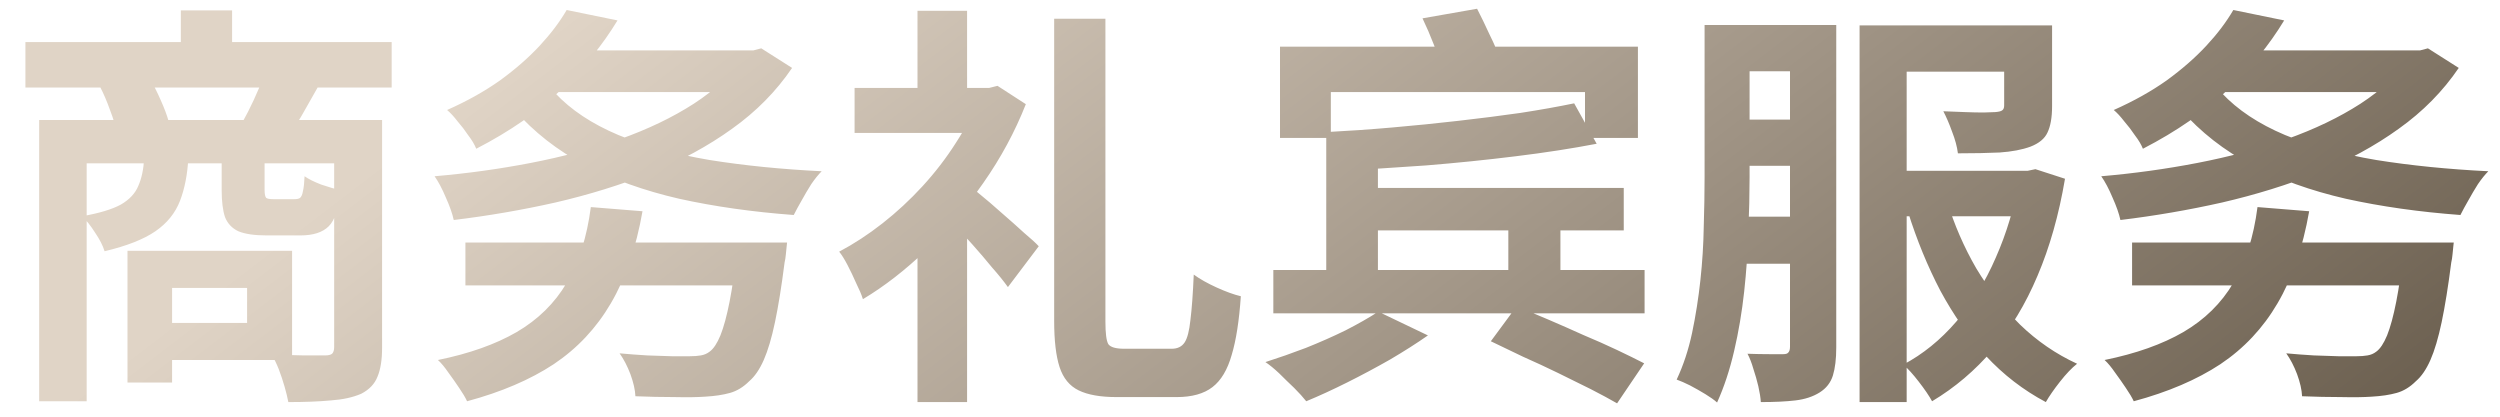 <?xml version="1.0" encoding="UTF-8"?> <svg xmlns="http://www.w3.org/2000/svg" width="96" height="16" viewBox="0 0 96 16" fill="none"><path d="M0.976 1.616H15.04V3.36H0.976V1.616ZM6.944 0.4H8.912V2.656H6.944V0.4ZM1.504 4.608H13.824V6.272H3.328V15.408H1.504V4.608ZM12.832 4.608H14.672V13.36C14.672 13.819 14.613 14.187 14.496 14.464C14.389 14.741 14.181 14.96 13.872 15.12C13.552 15.259 13.163 15.344 12.704 15.376C12.245 15.419 11.701 15.44 11.072 15.44C11.04 15.269 10.992 15.072 10.928 14.848C10.864 14.624 10.789 14.4 10.704 14.176C10.619 13.963 10.528 13.776 10.432 13.616C10.859 13.627 11.269 13.637 11.664 13.648C12.069 13.648 12.341 13.648 12.48 13.648C12.608 13.648 12.699 13.627 12.752 13.584C12.805 13.531 12.832 13.445 12.832 13.328V4.608ZM5.536 6.064H7.232C7.2 6.693 7.093 7.243 6.912 7.712C6.731 8.181 6.416 8.571 5.968 8.88C5.52 9.189 4.869 9.445 4.016 9.648C3.952 9.435 3.829 9.195 3.648 8.928C3.477 8.661 3.312 8.453 3.152 8.304C3.813 8.187 4.309 8.037 4.64 7.856C4.971 7.664 5.195 7.424 5.312 7.136C5.44 6.848 5.515 6.491 5.536 6.064ZM8.512 6.048H10.16V7.28C10.16 7.451 10.181 7.557 10.224 7.6C10.267 7.632 10.357 7.648 10.496 7.648C10.528 7.648 10.581 7.648 10.656 7.648C10.731 7.648 10.811 7.648 10.896 7.648C10.981 7.648 11.061 7.648 11.136 7.648C11.221 7.648 11.28 7.648 11.312 7.648C11.408 7.648 11.477 7.632 11.52 7.6C11.573 7.557 11.611 7.472 11.632 7.344C11.664 7.216 11.685 7.024 11.696 6.768C11.845 6.875 12.059 6.981 12.336 7.088C12.624 7.184 12.875 7.259 13.088 7.312C13.013 7.995 12.859 8.453 12.624 8.688C12.389 8.923 12.027 9.04 11.536 9.04C11.461 9.04 11.365 9.04 11.248 9.04C11.131 9.04 11.003 9.04 10.864 9.04C10.736 9.04 10.613 9.04 10.496 9.04C10.389 9.04 10.304 9.04 10.24 9.04C9.771 9.04 9.408 8.987 9.152 8.88C8.907 8.763 8.736 8.581 8.64 8.336C8.555 8.08 8.512 7.733 8.512 7.296V6.048ZM4.896 9.632H6.608V14.688H4.896V9.632ZM5.952 9.632H11.216V13.824H5.952V12.4H9.488V11.056H5.952V9.632ZM3.84 3.328L5.744 3.008C5.893 3.253 6.037 3.536 6.176 3.856C6.315 4.165 6.416 4.437 6.48 4.672L4.48 5.072C4.437 4.837 4.352 4.555 4.224 4.224C4.107 3.893 3.979 3.595 3.84 3.328ZM10.096 2.992L12.224 3.312C12.032 3.653 11.851 3.973 11.68 4.272C11.52 4.56 11.365 4.805 11.216 5.008L9.312 4.688C9.451 4.443 9.595 4.16 9.744 3.84C9.893 3.52 10.011 3.237 10.096 2.992ZM17.872 9.312H28.928V10.96H17.872V9.312ZM28.32 9.312H30.224C30.224 9.312 30.219 9.36 30.208 9.456C30.197 9.541 30.187 9.648 30.176 9.776C30.165 9.893 30.149 9.995 30.128 10.08C30.011 10.997 29.888 11.76 29.76 12.368C29.632 12.976 29.488 13.461 29.328 13.824C29.168 14.187 28.981 14.459 28.768 14.64C28.544 14.864 28.299 15.013 28.032 15.088C27.765 15.163 27.445 15.211 27.072 15.232C26.773 15.253 26.384 15.259 25.904 15.248C25.424 15.248 24.923 15.237 24.4 15.216C24.389 14.971 24.325 14.688 24.208 14.368C24.091 14.059 23.952 13.792 23.792 13.568C24.144 13.6 24.496 13.627 24.848 13.648C25.2 13.659 25.52 13.669 25.808 13.68C26.096 13.68 26.32 13.68 26.48 13.68C26.651 13.68 26.795 13.669 26.912 13.648C27.04 13.627 27.152 13.579 27.248 13.504C27.397 13.397 27.536 13.189 27.664 12.88C27.792 12.56 27.909 12.128 28.016 11.584C28.123 11.04 28.219 10.368 28.304 9.568L28.32 9.312ZM22.688 7.952L24.672 8.112C24.427 9.509 24.021 10.688 23.456 11.648C22.901 12.597 22.171 13.376 21.264 13.984C20.357 14.581 19.248 15.056 17.936 15.408C17.872 15.269 17.771 15.099 17.632 14.896C17.504 14.704 17.365 14.507 17.216 14.304C17.077 14.101 16.944 13.941 16.816 13.824C18.021 13.579 19.029 13.221 19.84 12.752C20.661 12.272 21.301 11.643 21.76 10.864C22.229 10.075 22.539 9.104 22.688 7.952ZM21.04 1.936H29.04V3.536H21.04V1.936ZM28.576 1.936H28.928L29.232 1.856L30.416 2.608C29.808 3.504 29.04 4.283 28.112 4.944C27.195 5.605 26.155 6.171 24.992 6.64C23.84 7.099 22.619 7.477 21.328 7.776C20.048 8.064 18.747 8.288 17.424 8.448C17.371 8.203 17.269 7.915 17.12 7.584C16.981 7.253 16.837 6.981 16.688 6.768C17.936 6.661 19.168 6.491 20.384 6.256C21.6 6.021 22.741 5.717 23.808 5.344C24.885 4.96 25.829 4.507 26.64 3.984C27.461 3.451 28.107 2.843 28.576 2.16V1.936ZM21.312 3.568C21.92 4.219 22.731 4.757 23.744 5.184C24.757 5.6 25.925 5.92 27.248 6.144C28.581 6.357 30.016 6.501 31.552 6.576C31.424 6.704 31.291 6.869 31.152 7.072C31.024 7.275 30.901 7.483 30.784 7.696C30.667 7.899 30.565 8.085 30.48 8.256C28.901 8.139 27.435 7.931 26.08 7.632C24.736 7.323 23.531 6.891 22.464 6.336C21.408 5.781 20.501 5.072 19.744 4.208L21.312 3.568ZM21.76 0.384L23.712 0.784C23.136 1.733 22.411 2.624 21.536 3.456C20.672 4.288 19.589 5.04 18.288 5.712C18.224 5.552 18.123 5.381 17.984 5.2C17.856 5.008 17.717 4.827 17.568 4.656C17.429 4.475 17.296 4.331 17.168 4.224C17.936 3.883 18.613 3.504 19.2 3.088C19.787 2.661 20.293 2.219 20.72 1.76C21.147 1.301 21.493 0.843 21.76 0.384ZM40.48 0.72H42.448V12.352C42.448 12.8 42.485 13.088 42.56 13.216C42.645 13.333 42.848 13.392 43.168 13.392C43.243 13.392 43.36 13.392 43.52 13.392C43.691 13.392 43.872 13.392 44.064 13.392C44.267 13.392 44.453 13.392 44.624 13.392C44.795 13.392 44.917 13.392 44.992 13.392C45.216 13.392 45.381 13.312 45.488 13.152C45.595 12.992 45.669 12.704 45.712 12.288C45.765 11.872 45.808 11.291 45.84 10.544C46.075 10.715 46.368 10.88 46.72 11.04C47.072 11.2 47.381 11.312 47.648 11.376C47.584 12.315 47.467 13.067 47.296 13.632C47.136 14.197 46.891 14.608 46.56 14.864C46.229 15.12 45.771 15.248 45.184 15.248C45.109 15.248 44.992 15.248 44.832 15.248C44.672 15.248 44.496 15.248 44.304 15.248C44.112 15.248 43.92 15.248 43.728 15.248C43.547 15.248 43.376 15.248 43.216 15.248C43.067 15.248 42.955 15.248 42.88 15.248C42.261 15.248 41.776 15.163 41.424 14.992C41.072 14.821 40.827 14.523 40.688 14.096C40.549 13.669 40.48 13.077 40.48 12.32V0.72ZM32.816 3.376H38.112V5.104H32.816V3.376ZM35.232 8.832L37.136 6.56V15.44H35.232V8.832ZM35.232 0.416H37.136V4.176H35.232V0.416ZM36.944 6.912C37.093 7.019 37.307 7.189 37.584 7.424C37.861 7.648 38.155 7.899 38.464 8.176C38.784 8.453 39.072 8.709 39.328 8.944C39.595 9.168 39.781 9.339 39.888 9.456L38.704 11.024C38.544 10.8 38.341 10.549 38.096 10.272C37.861 9.984 37.611 9.691 37.344 9.392C37.077 9.093 36.816 8.811 36.56 8.544C36.304 8.277 36.085 8.053 35.904 7.872L36.944 6.912ZM37.6 3.376H37.984L38.304 3.296L39.392 4C38.976 5.056 38.432 6.064 37.76 7.024C37.099 7.973 36.368 8.832 35.568 9.6C34.768 10.368 33.957 10.997 33.136 11.488C33.083 11.317 32.997 11.115 32.88 10.88C32.773 10.635 32.661 10.4 32.544 10.176C32.427 9.952 32.32 9.781 32.224 9.664C32.789 9.365 33.344 9.003 33.888 8.576C34.432 8.149 34.944 7.675 35.424 7.152C35.904 6.629 36.331 6.075 36.704 5.488C37.088 4.901 37.387 4.309 37.6 3.712V3.376ZM49.152 1.792H62.896V5.296H60.864V3.536H51.104V5.296H49.152V1.792ZM54.624 0.704L56.72 0.336C56.869 0.624 57.029 0.955 57.2 1.328C57.381 1.691 57.515 2.005 57.6 2.272L55.392 2.704C55.328 2.448 55.221 2.128 55.072 1.744C54.923 1.36 54.773 1.013 54.624 0.704ZM60.448 3.968L61.312 5.52C60.373 5.701 59.339 5.861 58.208 6C57.088 6.139 55.941 6.256 54.768 6.352C53.595 6.437 52.453 6.507 51.344 6.56C51.333 6.347 51.28 6.096 51.184 5.808C51.099 5.52 51.013 5.275 50.928 5.072C51.76 5.029 52.603 4.971 53.456 4.896C54.32 4.821 55.168 4.736 56 4.64C56.843 4.544 57.637 4.443 58.384 4.336C59.141 4.219 59.829 4.096 60.448 3.968ZM50.928 5.072H52.912V10.96H50.928V5.072ZM52.544 7.216H62.352V8.848H52.544V7.216ZM52.928 11.968L54.832 12.88C54.405 13.179 53.92 13.488 53.376 13.808C52.832 14.117 52.283 14.411 51.728 14.688C51.173 14.965 50.651 15.205 50.16 15.408C50.043 15.259 49.888 15.088 49.696 14.896C49.504 14.715 49.312 14.528 49.12 14.336C48.928 14.155 48.752 14.011 48.592 13.904C49.093 13.744 49.611 13.563 50.144 13.36C50.677 13.147 51.184 12.923 51.664 12.688C52.144 12.443 52.565 12.203 52.928 11.968ZM57.248 13.104L58.24 11.76C58.603 11.909 59.008 12.08 59.456 12.272C59.904 12.464 60.352 12.661 60.8 12.864C61.259 13.056 61.691 13.248 62.096 13.44C62.501 13.632 62.848 13.803 63.136 13.952L62.096 15.488C61.819 15.328 61.483 15.147 61.088 14.944C60.693 14.752 60.272 14.544 59.824 14.32C59.387 14.107 58.939 13.899 58.48 13.696C58.032 13.483 57.621 13.285 57.248 13.104ZM48.896 10.368H63.152V12.032H48.896V10.368ZM57.92 7.632H59.92V11.152H57.92V7.632ZM66.208 0.96H69.808V2.736H66.208V0.96ZM66.208 4.592H69.872V6.368H66.208V4.592ZM72.464 6.56H78.064V8.304H72.464V6.56ZM66.192 8.32H69.808V10.128H66.192V8.32ZM65.456 0.96H67.184V6.8C67.184 7.44 67.168 8.139 67.136 8.896C67.115 9.653 67.061 10.421 66.976 11.2C66.891 11.979 66.763 12.736 66.592 13.472C66.421 14.208 66.203 14.869 65.936 15.456C65.829 15.36 65.68 15.253 65.488 15.136C65.296 15.019 65.099 14.907 64.896 14.8C64.704 14.704 64.533 14.629 64.384 14.576C64.64 14.032 64.837 13.435 64.976 12.784C65.115 12.123 65.221 11.445 65.296 10.752C65.371 10.059 65.413 9.376 65.424 8.704C65.445 8.021 65.456 7.387 65.456 6.8V0.96ZM68.736 0.96H70.512V13.344C70.512 13.781 70.469 14.139 70.384 14.416C70.299 14.693 70.128 14.912 69.872 15.072C69.616 15.232 69.307 15.333 68.944 15.376C68.581 15.419 68.139 15.44 67.616 15.44C67.605 15.269 67.573 15.067 67.52 14.832C67.467 14.608 67.403 14.384 67.328 14.16C67.264 13.936 67.189 13.744 67.104 13.584C67.403 13.595 67.68 13.6 67.936 13.6C68.203 13.6 68.384 13.6 68.48 13.6C68.576 13.6 68.64 13.579 68.672 13.536C68.715 13.493 68.736 13.419 68.736 13.312V0.96ZM76.96 0.976H78.8V4.08C78.8 4.507 78.741 4.843 78.624 5.088C78.517 5.323 78.299 5.504 77.968 5.632C77.648 5.749 77.253 5.824 76.784 5.856C76.325 5.877 75.792 5.888 75.184 5.888C75.152 5.632 75.077 5.355 74.96 5.056C74.853 4.757 74.741 4.496 74.624 4.272C74.891 4.283 75.163 4.293 75.44 4.304C75.717 4.315 75.963 4.32 76.176 4.32C76.4 4.309 76.549 4.304 76.624 4.304C76.752 4.293 76.837 4.272 76.88 4.24C76.933 4.208 76.96 4.144 76.96 4.048V0.976ZM77.536 6.56H77.856L78.16 6.496L79.296 6.864C79.061 8.251 78.709 9.493 78.24 10.592C77.781 11.68 77.211 12.624 76.528 13.424C75.845 14.224 75.067 14.885 74.192 15.408C74.075 15.195 73.904 14.944 73.68 14.656C73.467 14.379 73.269 14.16 73.088 14C73.835 13.605 74.512 13.056 75.12 12.352C75.728 11.648 76.235 10.827 76.64 9.888C77.056 8.949 77.355 7.947 77.536 6.88V6.56ZM74.768 7.728C75.045 8.635 75.419 9.493 75.888 10.304C76.368 11.104 76.928 11.824 77.568 12.464C78.219 13.093 78.949 13.595 79.76 13.968C79.557 14.128 79.339 14.357 79.104 14.656C78.869 14.955 78.688 15.216 78.56 15.44C77.696 14.981 76.928 14.389 76.256 13.664C75.595 12.928 75.013 12.096 74.512 11.168C74.021 10.229 73.605 9.216 73.264 8.128L74.768 7.728ZM71.408 0.976H77.424V2.752H73.216V15.44H71.408V0.976ZM81.872 9.312H92.928V10.96H81.872V9.312ZM92.32 9.312H94.224C94.224 9.312 94.219 9.36 94.208 9.456C94.197 9.541 94.187 9.648 94.176 9.776C94.165 9.893 94.149 9.995 94.128 10.08C94.011 10.997 93.888 11.76 93.76 12.368C93.632 12.976 93.488 13.461 93.328 13.824C93.168 14.187 92.981 14.459 92.768 14.64C92.544 14.864 92.299 15.013 92.032 15.088C91.765 15.163 91.445 15.211 91.072 15.232C90.773 15.253 90.384 15.259 89.904 15.248C89.424 15.248 88.923 15.237 88.4 15.216C88.389 14.971 88.325 14.688 88.208 14.368C88.091 14.059 87.952 13.792 87.792 13.568C88.144 13.6 88.496 13.627 88.848 13.648C89.2 13.659 89.52 13.669 89.808 13.68C90.096 13.68 90.32 13.68 90.48 13.68C90.651 13.68 90.795 13.669 90.912 13.648C91.04 13.627 91.152 13.579 91.248 13.504C91.397 13.397 91.536 13.189 91.664 12.88C91.792 12.56 91.909 12.128 92.016 11.584C92.123 11.04 92.219 10.368 92.304 9.568L92.32 9.312ZM86.688 7.952L88.672 8.112C88.427 9.509 88.021 10.688 87.456 11.648C86.901 12.597 86.171 13.376 85.264 13.984C84.357 14.581 83.248 15.056 81.936 15.408C81.872 15.269 81.771 15.099 81.632 14.896C81.504 14.704 81.365 14.507 81.216 14.304C81.077 14.101 80.944 13.941 80.816 13.824C82.021 13.579 83.029 13.221 83.84 12.752C84.661 12.272 85.301 11.643 85.76 10.864C86.229 10.075 86.539 9.104 86.688 7.952ZM85.04 1.936H93.04V3.536H85.04V1.936ZM92.576 1.936H92.928L93.232 1.856L94.416 2.608C93.808 3.504 93.04 4.283 92.112 4.944C91.195 5.605 90.155 6.171 88.992 6.64C87.84 7.099 86.619 7.477 85.328 7.776C84.048 8.064 82.747 8.288 81.424 8.448C81.371 8.203 81.269 7.915 81.12 7.584C80.981 7.253 80.837 6.981 80.688 6.768C81.936 6.661 83.168 6.491 84.384 6.256C85.6 6.021 86.741 5.717 87.808 5.344C88.885 4.96 89.829 4.507 90.64 3.984C91.461 3.451 92.107 2.843 92.576 2.16V1.936ZM85.312 3.568C85.92 4.219 86.731 4.757 87.744 5.184C88.757 5.6 89.925 5.92 91.248 6.144C92.581 6.357 94.016 6.501 95.552 6.576C95.424 6.704 95.291 6.869 95.152 7.072C95.024 7.275 94.901 7.483 94.784 7.696C94.667 7.899 94.565 8.085 94.48 8.256C92.901 8.139 91.435 7.931 90.08 7.632C88.736 7.323 87.531 6.891 86.464 6.336C85.408 5.781 84.501 5.072 83.744 4.208L85.312 3.568ZM85.76 0.384L87.712 0.784C87.136 1.733 86.411 2.624 85.536 3.456C84.672 4.288 83.589 5.04 82.288 5.712C82.224 5.552 82.123 5.381 81.984 5.2C81.856 5.008 81.717 4.827 81.568 4.656C81.429 4.475 81.296 4.331 81.168 4.224C81.936 3.883 82.613 3.504 83.2 3.088C83.787 2.661 84.293 2.219 84.72 1.76C85.147 1.301 85.493 0.843 85.76 0.384Z" fill="url(#paint0_linear_1017_201)"></path><defs><linearGradient id="paint0_linear_1017_201" x1="22.024" y1="0.52" x2="58.723" y2="48.509" gradientUnits="userSpaceOnUse"><stop stop-color="#E0D4C6"></stop><stop offset="1" stop-color="#605444"></stop></linearGradient></defs></svg> 